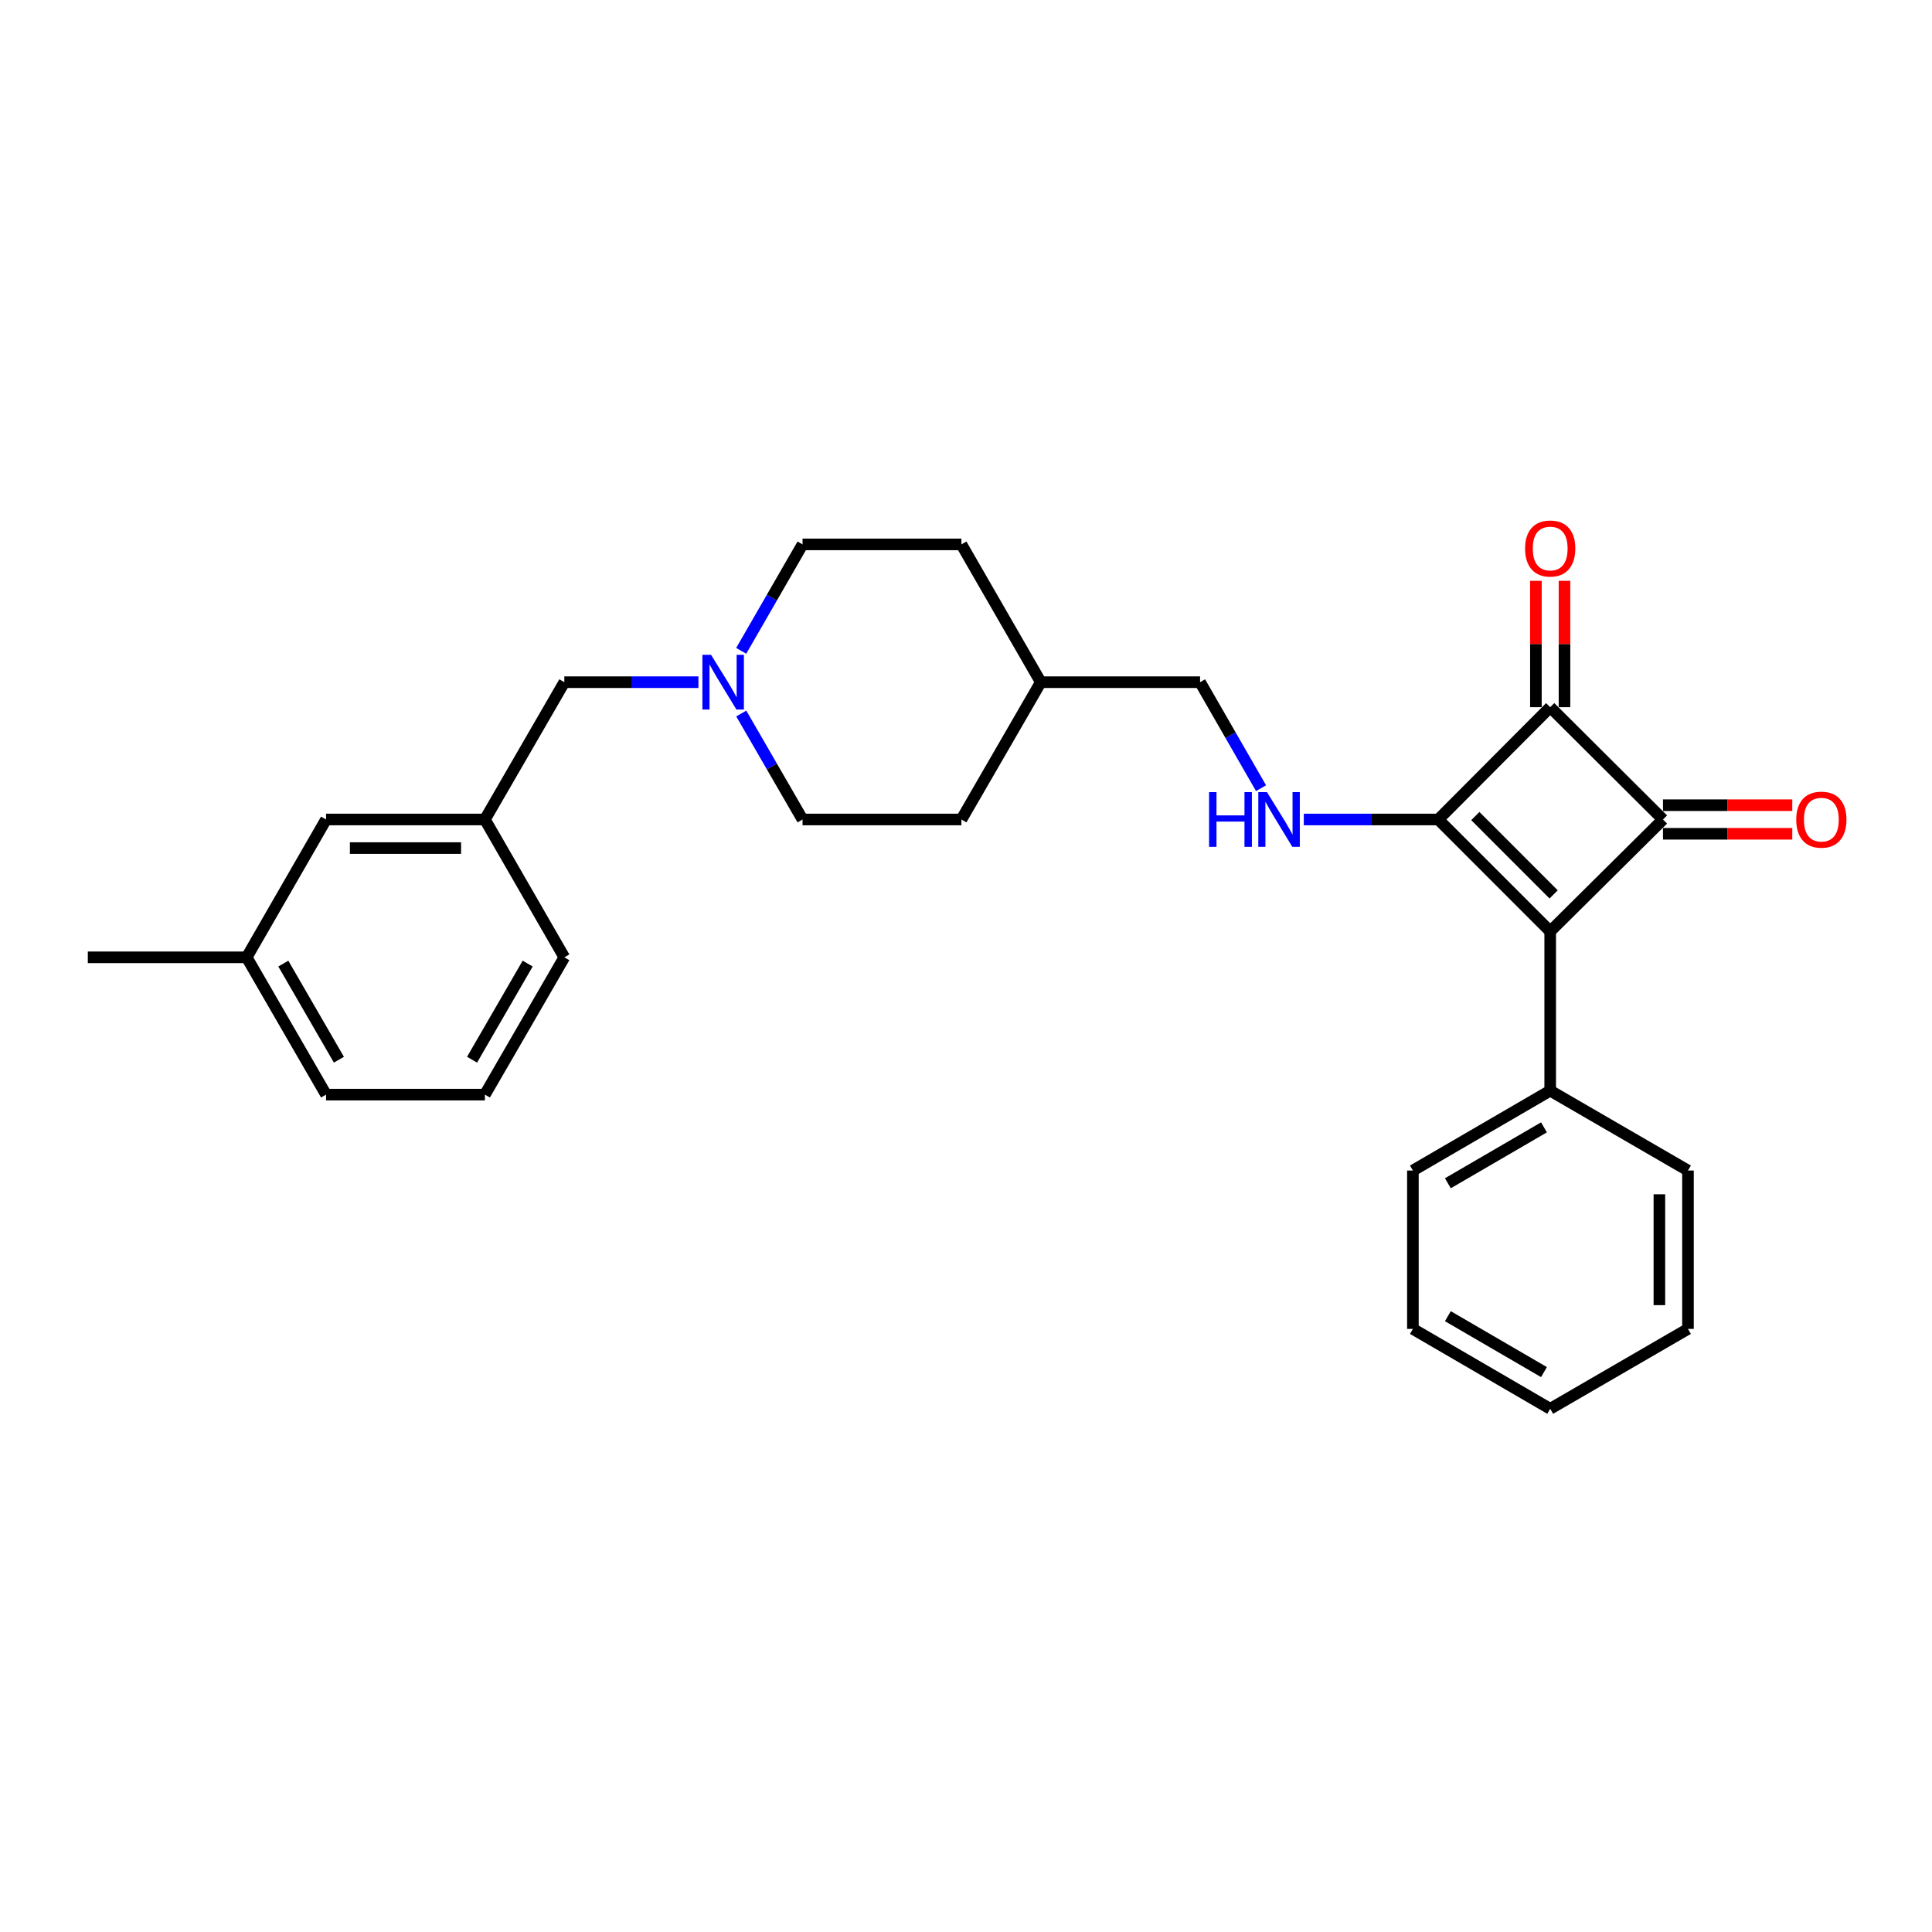 <?xml version='1.0' encoding='iso-8859-1'?>
<svg version='1.1' baseProfile='full'
              xmlns='http://www.w3.org/2000/svg'
                      xmlns:rdkit='http://www.rdkit.org/xml'
                      xmlns:xlink='http://www.w3.org/1999/xlink'
                  xml:space='preserve'
width='1000px' height='1000px' viewBox='0 0 1000 1000'>
<!-- END OF HEADER -->
<rect style='opacity:1.0;fill:#FFFFFF;stroke:none' width='1000' height='1000' x='0' y='0'> </rect>
<path class='bond-0' d='M 744.474,424.167 L 802.38,482.089' style='fill:none;fill-rule:evenodd;stroke:#000000;stroke-width:6px;stroke-linecap:butt;stroke-linejoin:miter;stroke-opacity:1' />
<path class='bond-0' d='M 763.624,422.393 L 804.158,462.939' style='fill:none;fill-rule:evenodd;stroke:#000000;stroke-width:6px;stroke-linecap:butt;stroke-linejoin:miter;stroke-opacity:1' />
<path class='bond-2' d='M 744.474,424.167 L 802.38,366.039' style='fill:none;fill-rule:evenodd;stroke:#000000;stroke-width:6px;stroke-linecap:butt;stroke-linejoin:miter;stroke-opacity:1' />
<path class='bond-3' d='M 744.474,424.167 L 709.656,424.167' style='fill:none;fill-rule:evenodd;stroke:#000000;stroke-width:6px;stroke-linecap:butt;stroke-linejoin:miter;stroke-opacity:1' />
<path class='bond-3' d='M 709.656,424.167 L 674.839,424.167' style='fill:none;fill-rule:evenodd;stroke:#0000FF;stroke-width:6px;stroke-linecap:butt;stroke-linejoin:miter;stroke-opacity:1' />
<path class='bond-5' d='M 802.38,482.089 L 802.38,564.525' style='fill:none;fill-rule:evenodd;stroke:#000000;stroke-width:6px;stroke-linecap:butt;stroke-linejoin:miter;stroke-opacity:1' />
<path class='bond-27' d='M 802.38,482.089 L 860.754,424.167' style='fill:none;fill-rule:evenodd;stroke:#000000;stroke-width:6px;stroke-linecap:butt;stroke-linejoin:miter;stroke-opacity:1' />
<path class='bond-1' d='M 860.754,424.167 L 802.38,366.039' style='fill:none;fill-rule:evenodd;stroke:#000000;stroke-width:6px;stroke-linecap:butt;stroke-linejoin:miter;stroke-opacity:1' />
<path class='bond-6' d='M 860.754,431.565 L 894.217,431.565' style='fill:none;fill-rule:evenodd;stroke:#000000;stroke-width:6px;stroke-linecap:butt;stroke-linejoin:miter;stroke-opacity:1' />
<path class='bond-6' d='M 894.217,431.565 L 927.68,431.565' style='fill:none;fill-rule:evenodd;stroke:#FF0000;stroke-width:6px;stroke-linecap:butt;stroke-linejoin:miter;stroke-opacity:1' />
<path class='bond-6' d='M 860.754,416.768 L 894.217,416.768' style='fill:none;fill-rule:evenodd;stroke:#000000;stroke-width:6px;stroke-linecap:butt;stroke-linejoin:miter;stroke-opacity:1' />
<path class='bond-6' d='M 894.217,416.768 L 927.68,416.768' style='fill:none;fill-rule:evenodd;stroke:#FF0000;stroke-width:6px;stroke-linecap:butt;stroke-linejoin:miter;stroke-opacity:1' />
<path class='bond-7' d='M 809.778,366.039 L 809.778,333.34' style='fill:none;fill-rule:evenodd;stroke:#000000;stroke-width:6px;stroke-linecap:butt;stroke-linejoin:miter;stroke-opacity:1' />
<path class='bond-7' d='M 809.778,333.34 L 809.778,300.641' style='fill:none;fill-rule:evenodd;stroke:#FF0000;stroke-width:6px;stroke-linecap:butt;stroke-linejoin:miter;stroke-opacity:1' />
<path class='bond-7' d='M 794.981,366.039 L 794.981,333.34' style='fill:none;fill-rule:evenodd;stroke:#000000;stroke-width:6px;stroke-linecap:butt;stroke-linejoin:miter;stroke-opacity:1' />
<path class='bond-7' d='M 794.981,333.34 L 794.981,300.641' style='fill:none;fill-rule:evenodd;stroke:#FF0000;stroke-width:6px;stroke-linecap:butt;stroke-linejoin:miter;stroke-opacity:1' />
<path class='bond-10' d='M 652.714,407.957 L 636.935,380.528' style='fill:none;fill-rule:evenodd;stroke:#0000FF;stroke-width:6px;stroke-linecap:butt;stroke-linejoin:miter;stroke-opacity:1' />
<path class='bond-10' d='M 636.935,380.528 L 621.157,353.1' style='fill:none;fill-rule:evenodd;stroke:#000000;stroke-width:6px;stroke-linecap:butt;stroke-linejoin:miter;stroke-opacity:1' />
<path class='bond-4' d='M 383.677,369.312 L 399.537,396.739' style='fill:none;fill-rule:evenodd;stroke:#0000FF;stroke-width:6px;stroke-linecap:butt;stroke-linejoin:miter;stroke-opacity:1' />
<path class='bond-4' d='M 399.537,396.739 L 415.396,424.167' style='fill:none;fill-rule:evenodd;stroke:#000000;stroke-width:6px;stroke-linecap:butt;stroke-linejoin:miter;stroke-opacity:1' />
<path class='bond-8' d='M 361.507,353.1 L 326.801,353.1' style='fill:none;fill-rule:evenodd;stroke:#0000FF;stroke-width:6px;stroke-linecap:butt;stroke-linejoin:miter;stroke-opacity:1' />
<path class='bond-8' d='M 326.801,353.1 L 292.096,353.1' style='fill:none;fill-rule:evenodd;stroke:#000000;stroke-width:6px;stroke-linecap:butt;stroke-linejoin:miter;stroke-opacity:1' />
<path class='bond-28' d='M 383.646,336.882 L 399.521,309.33' style='fill:none;fill-rule:evenodd;stroke:#0000FF;stroke-width:6px;stroke-linecap:butt;stroke-linejoin:miter;stroke-opacity:1' />
<path class='bond-28' d='M 399.521,309.33 L 415.396,281.778' style='fill:none;fill-rule:evenodd;stroke:#000000;stroke-width:6px;stroke-linecap:butt;stroke-linejoin:miter;stroke-opacity:1' />
<path class='bond-20' d='M 802.38,564.525 L 731.313,605.866' style='fill:none;fill-rule:evenodd;stroke:#000000;stroke-width:6px;stroke-linecap:butt;stroke-linejoin:miter;stroke-opacity:1' />
<path class='bond-20' d='M 799.16,583.516 L 749.413,612.455' style='fill:none;fill-rule:evenodd;stroke:#000000;stroke-width:6px;stroke-linecap:butt;stroke-linejoin:miter;stroke-opacity:1' />
<path class='bond-21' d='M 802.38,564.525 L 873.693,605.866' style='fill:none;fill-rule:evenodd;stroke:#000000;stroke-width:6px;stroke-linecap:butt;stroke-linejoin:miter;stroke-opacity:1' />
<path class='bond-9' d='M 292.096,353.1 L 250.985,424.167' style='fill:none;fill-rule:evenodd;stroke:#000000;stroke-width:6px;stroke-linecap:butt;stroke-linejoin:miter;stroke-opacity:1' />
<path class='bond-13' d='M 250.985,424.167 L 168.771,424.167' style='fill:none;fill-rule:evenodd;stroke:#000000;stroke-width:6px;stroke-linecap:butt;stroke-linejoin:miter;stroke-opacity:1' />
<path class='bond-13' d='M 238.653,438.964 L 181.103,438.964' style='fill:none;fill-rule:evenodd;stroke:#000000;stroke-width:6px;stroke-linecap:butt;stroke-linejoin:miter;stroke-opacity:1' />
<path class='bond-19' d='M 250.985,424.167 L 292.096,495.505' style='fill:none;fill-rule:evenodd;stroke:#000000;stroke-width:6px;stroke-linecap:butt;stroke-linejoin:miter;stroke-opacity:1' />
<path class='bond-14' d='M 621.157,353.1 L 538.721,353.1' style='fill:none;fill-rule:evenodd;stroke:#000000;stroke-width:6px;stroke-linecap:butt;stroke-linejoin:miter;stroke-opacity:1' />
<path class='bond-11' d='M 415.396,281.778 L 497.627,281.778' style='fill:none;fill-rule:evenodd;stroke:#000000;stroke-width:6px;stroke-linecap:butt;stroke-linejoin:miter;stroke-opacity:1' />
<path class='bond-12' d='M 415.396,424.167 L 497.627,424.167' style='fill:none;fill-rule:evenodd;stroke:#000000;stroke-width:6px;stroke-linecap:butt;stroke-linejoin:miter;stroke-opacity:1' />
<path class='bond-15' d='M 168.771,424.167 L 127.677,495.505' style='fill:none;fill-rule:evenodd;stroke:#000000;stroke-width:6px;stroke-linecap:butt;stroke-linejoin:miter;stroke-opacity:1' />
<path class='bond-16' d='M 538.721,353.1 L 497.627,281.778' style='fill:none;fill-rule:evenodd;stroke:#000000;stroke-width:6px;stroke-linecap:butt;stroke-linejoin:miter;stroke-opacity:1' />
<path class='bond-17' d='M 538.721,353.1 L 497.627,424.167' style='fill:none;fill-rule:evenodd;stroke:#000000;stroke-width:6px;stroke-linecap:butt;stroke-linejoin:miter;stroke-opacity:1' />
<path class='bond-23' d='M 127.677,495.505 L 45.455,495.505' style='fill:none;fill-rule:evenodd;stroke:#000000;stroke-width:6px;stroke-linecap:butt;stroke-linejoin:miter;stroke-opacity:1' />
<path class='bond-30' d='M 127.677,495.505 L 168.771,566.572' style='fill:none;fill-rule:evenodd;stroke:#000000;stroke-width:6px;stroke-linecap:butt;stroke-linejoin:miter;stroke-opacity:1' />
<path class='bond-30' d='M 146.65,498.758 L 175.417,548.504' style='fill:none;fill-rule:evenodd;stroke:#000000;stroke-width:6px;stroke-linecap:butt;stroke-linejoin:miter;stroke-opacity:1' />
<path class='bond-18' d='M 250.985,566.572 L 292.096,495.505' style='fill:none;fill-rule:evenodd;stroke:#000000;stroke-width:6px;stroke-linecap:butt;stroke-linejoin:miter;stroke-opacity:1' />
<path class='bond-18' d='M 244.343,548.502 L 273.121,498.755' style='fill:none;fill-rule:evenodd;stroke:#000000;stroke-width:6px;stroke-linecap:butt;stroke-linejoin:miter;stroke-opacity:1' />
<path class='bond-22' d='M 250.985,566.572 L 168.771,566.572' style='fill:none;fill-rule:evenodd;stroke:#000000;stroke-width:6px;stroke-linecap:butt;stroke-linejoin:miter;stroke-opacity:1' />
<path class='bond-25' d='M 731.313,605.866 L 731.313,687.841' style='fill:none;fill-rule:evenodd;stroke:#000000;stroke-width:6px;stroke-linecap:butt;stroke-linejoin:miter;stroke-opacity:1' />
<path class='bond-24' d='M 873.693,605.866 L 873.693,687.841' style='fill:none;fill-rule:evenodd;stroke:#000000;stroke-width:6px;stroke-linecap:butt;stroke-linejoin:miter;stroke-opacity:1' />
<path class='bond-24' d='M 858.896,618.162 L 858.896,675.545' style='fill:none;fill-rule:evenodd;stroke:#000000;stroke-width:6px;stroke-linecap:butt;stroke-linejoin:miter;stroke-opacity:1' />
<path class='bond-26' d='M 873.693,687.841 L 802.38,729.191' style='fill:none;fill-rule:evenodd;stroke:#000000;stroke-width:6px;stroke-linecap:butt;stroke-linejoin:miter;stroke-opacity:1' />
<path class='bond-29' d='M 731.313,687.841 L 802.38,729.191' style='fill:none;fill-rule:evenodd;stroke:#000000;stroke-width:6px;stroke-linecap:butt;stroke-linejoin:miter;stroke-opacity:1' />
<path class='bond-29' d='M 749.414,681.254 L 799.161,710.199' style='fill:none;fill-rule:evenodd;stroke:#000000;stroke-width:6px;stroke-linecap:butt;stroke-linejoin:miter;stroke-opacity:1' />
<path  class='atom-4' d='M 625.818 410.007
L 629.658 410.007
L 629.658 422.047
L 644.138 422.047
L 644.138 410.007
L 647.978 410.007
L 647.978 438.327
L 644.138 438.327
L 644.138 425.247
L 629.658 425.247
L 629.658 438.327
L 625.818 438.327
L 625.818 410.007
' fill='#0000FF'/>
<path  class='atom-4' d='M 655.778 410.007
L 665.058 425.007
Q 665.978 426.487, 667.458 429.167
Q 668.938 431.847, 669.018 432.007
L 669.018 410.007
L 672.778 410.007
L 672.778 438.327
L 668.898 438.327
L 658.938 421.927
Q 657.778 420.007, 656.538 417.807
Q 655.338 415.607, 654.978 414.927
L 654.978 438.327
L 651.298 438.327
L 651.298 410.007
L 655.778 410.007
' fill='#0000FF'/>
<path  class='atom-5' d='M 368.042 338.94
L 377.322 353.94
Q 378.242 355.42, 379.722 358.1
Q 381.202 360.78, 381.282 360.94
L 381.282 338.94
L 385.042 338.94
L 385.042 367.26
L 381.162 367.26
L 371.202 350.86
Q 370.042 348.94, 368.802 346.74
Q 367.602 344.54, 367.242 343.86
L 367.242 367.26
L 363.562 367.26
L 363.562 338.94
L 368.042 338.94
' fill='#0000FF'/>
<path  class='atom-7' d='M 929.729 424.247
Q 929.729 417.447, 933.089 413.647
Q 936.449 409.847, 942.729 409.847
Q 949.009 409.847, 952.369 413.647
Q 955.729 417.447, 955.729 424.247
Q 955.729 431.127, 952.329 435.047
Q 948.929 438.927, 942.729 438.927
Q 936.489 438.927, 933.089 435.047
Q 929.729 431.167, 929.729 424.247
M 942.729 435.727
Q 947.049 435.727, 949.369 432.847
Q 951.729 429.927, 951.729 424.247
Q 951.729 418.687, 949.369 415.887
Q 947.049 413.047, 942.729 413.047
Q 938.409 413.047, 936.049 415.847
Q 933.729 418.647, 933.729 424.247
Q 933.729 429.967, 936.049 432.847
Q 938.409 435.727, 942.729 435.727
' fill='#FF0000'/>
<path  class='atom-8' d='M 789.38 283.905
Q 789.38 277.105, 792.74 273.305
Q 796.1 269.505, 802.38 269.505
Q 808.66 269.505, 812.02 273.305
Q 815.38 277.105, 815.38 283.905
Q 815.38 290.785, 811.98 294.705
Q 808.58 298.585, 802.38 298.585
Q 796.14 298.585, 792.74 294.705
Q 789.38 290.825, 789.38 283.905
M 802.38 295.385
Q 806.7 295.385, 809.02 292.505
Q 811.38 289.585, 811.38 283.905
Q 811.38 278.345, 809.02 275.545
Q 806.7 272.705, 802.38 272.705
Q 798.06 272.705, 795.7 275.505
Q 793.38 278.305, 793.38 283.905
Q 793.38 289.625, 795.7 292.505
Q 798.06 295.385, 802.38 295.385
' fill='#FF0000'/>
</svg>

